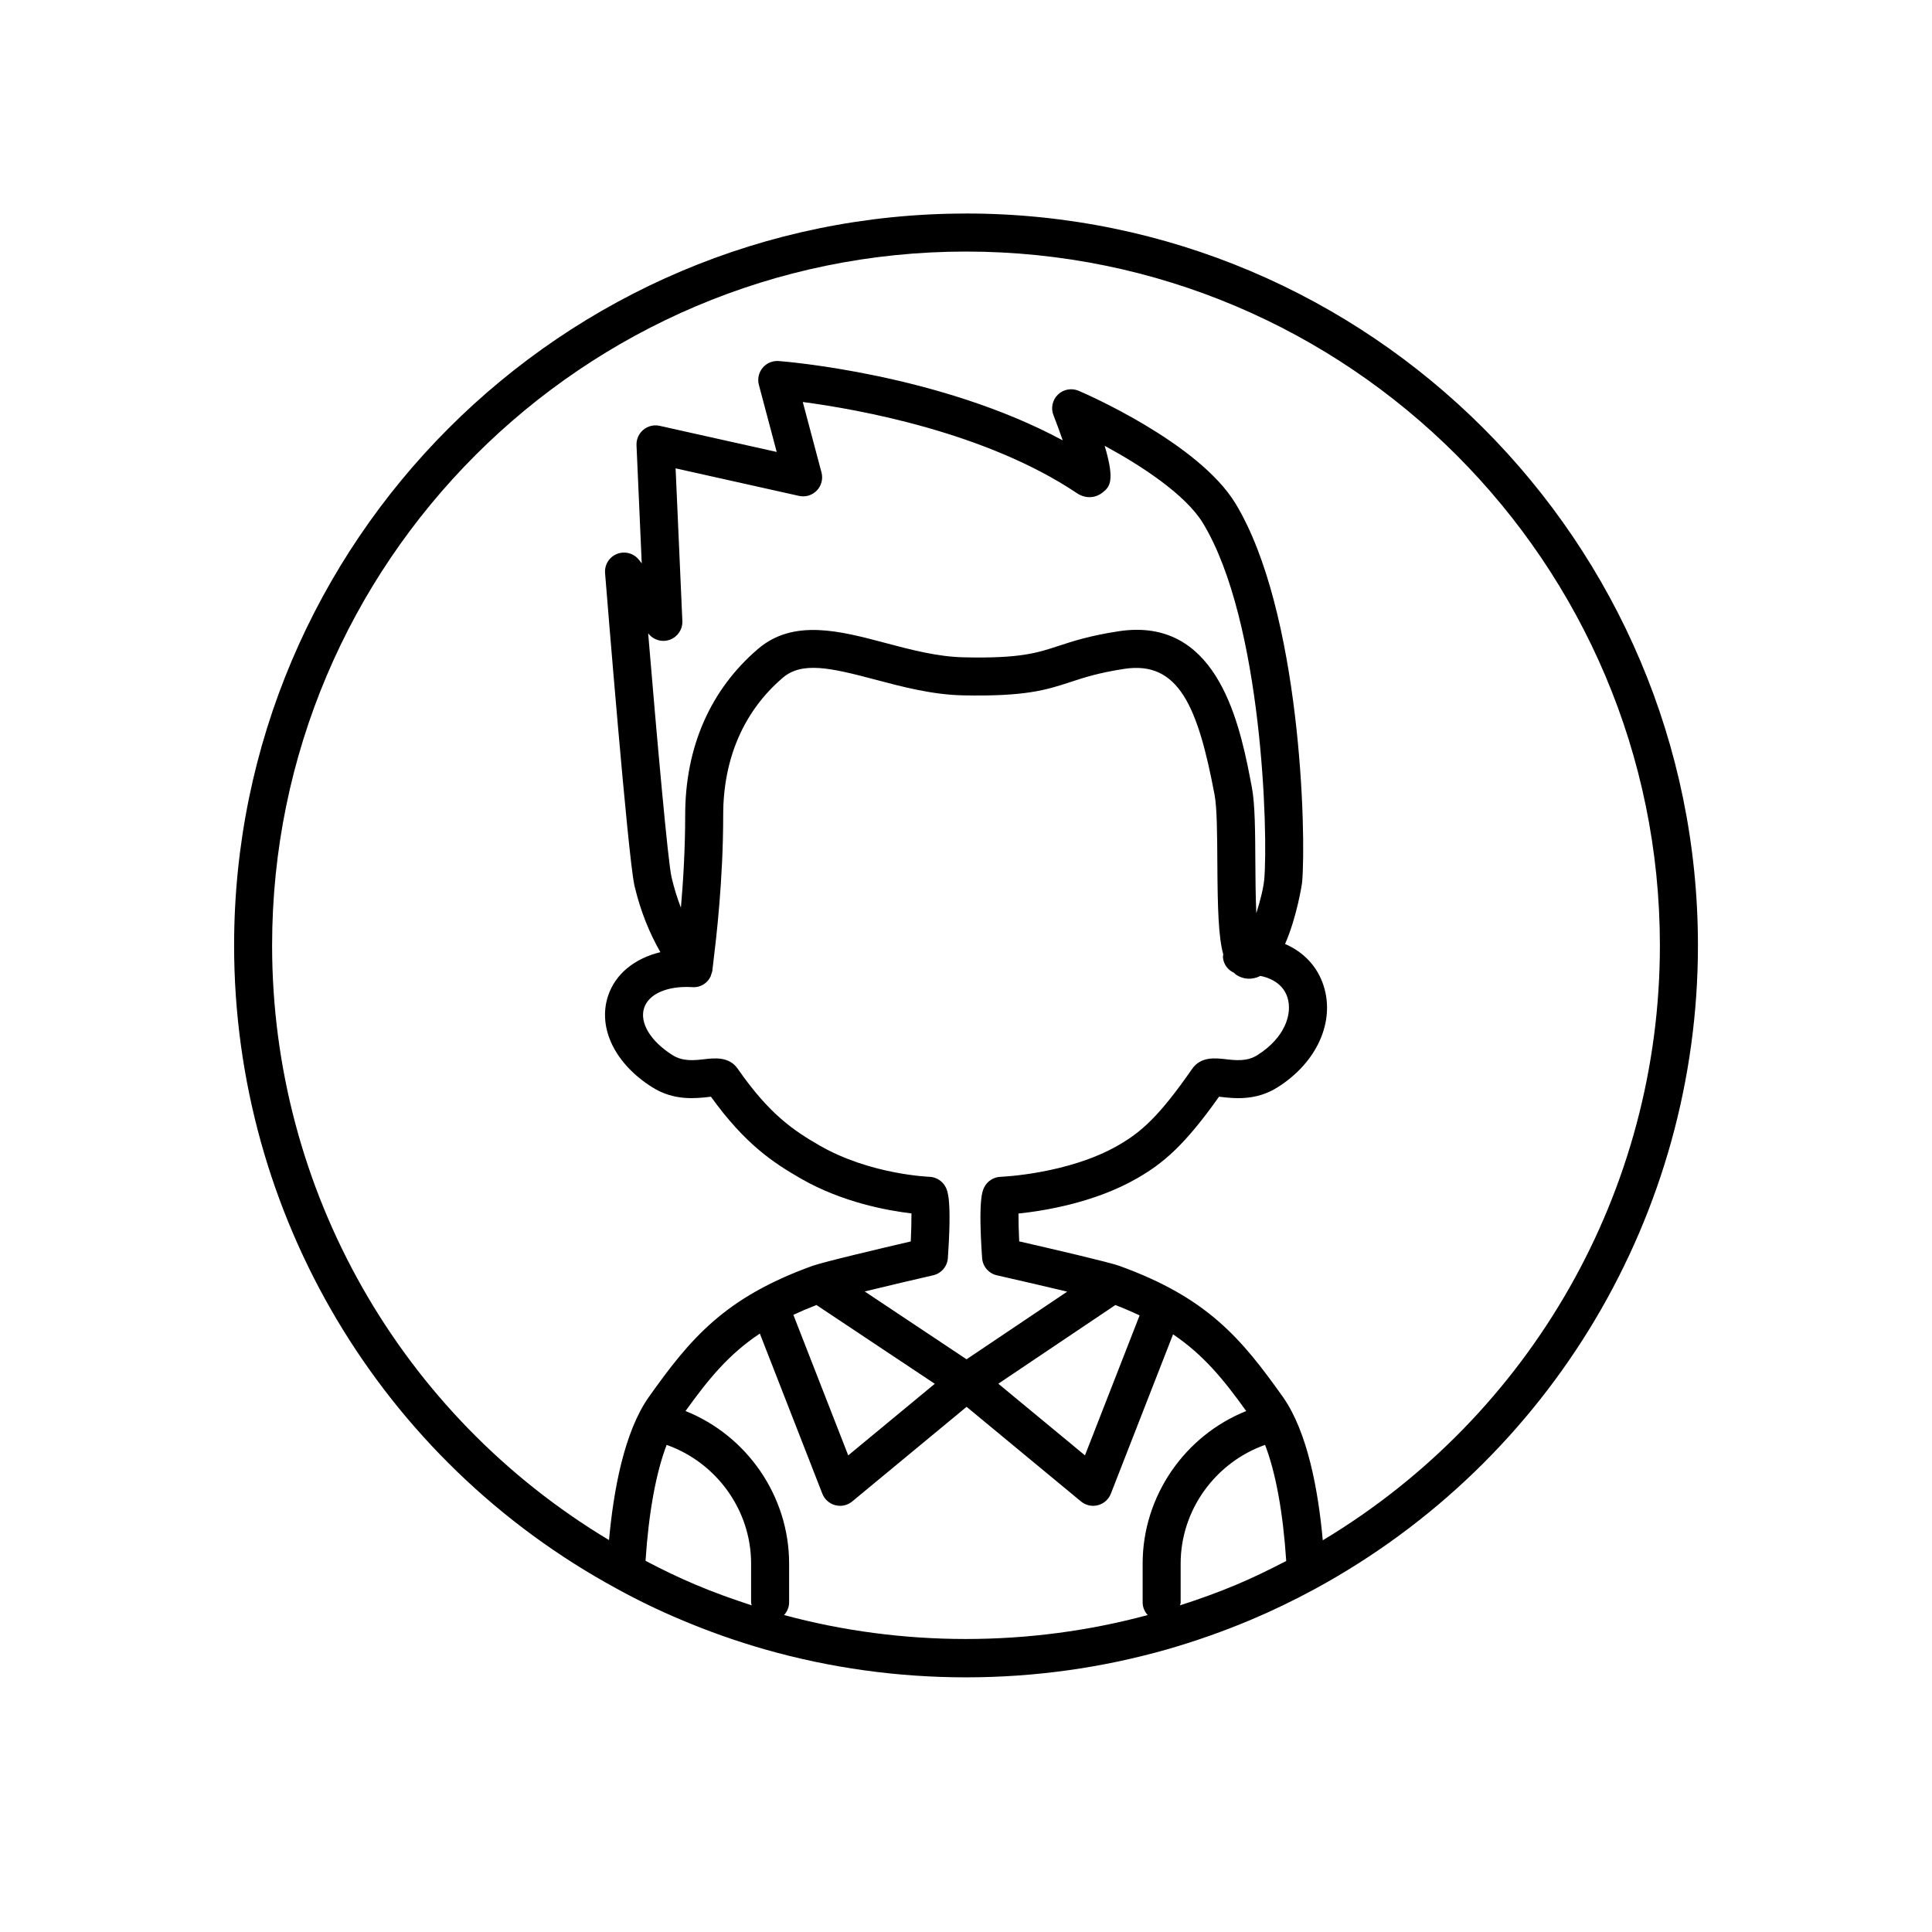<?xml version="1.0" encoding="UTF-8"?>
<!-- The Best Svg Icon site in the world: iconSvg.co, Visit us! https://iconsvg.co -->
<svg fill="#000000" width="800px" height="800px" version="1.1" viewBox="144 144 512 512" xmlns="http://www.w3.org/2000/svg">
 <path d="m400 200.59c-106.95 0-193.96 87.012-193.96 193.96 0 71.199 38.867 136.52 101.4 170.46 5.457 3.012 11.195 5.785 17.039 8.238 7.211 3.059 14.695 5.703 22.254 7.863 17.25 4.914 35.176 7.402 53.27 7.402 18.059 0 35.965-2.488 53.227-7.398 7.5-2.144 15-4.789 22.281-7.856 5.574-2.344 11.285-5.094 16.98-8.18 62.59-34.027 101.48-99.375 101.48-170.53 0-106.95-87.012-193.97-193.96-193.97zm-71.605 363.39c-4.559-1.914-8.996-4.07-13.324-6.348 0.844-12.789 2.773-23.355 5.598-30.723 13.234 4.695 22.379 17.316 22.379 31.438v10.301c0 0.277 0.113 0.516 0.156 0.781-5.012-1.629-9.98-3.398-14.809-5.449zm119.75 8.027c-31.355 8.469-65.082 8.449-96.359-0.004 0.809-0.895 1.336-2.055 1.336-3.356v-10.301c0-17.805-11.109-33.871-27.453-40.41 6.055-8.422 11.391-14.996 19.695-20.531l16.566 42.445c0.59 1.504 1.863 2.637 3.43 3.043 0.418 0.109 0.84 0.164 1.266 0.164 1.16 0 2.297-0.402 3.211-1.156l30.32-25.078 30.32 25.078c0.914 0.754 2.051 1.156 3.211 1.156 0.422 0 0.848-0.055 1.266-0.164 1.566-0.406 2.84-1.539 3.43-3.043l16.488-42.238c8.137 5.496 13.414 12.016 19.387 20.328-16.344 6.539-27.449 22.605-27.449 40.41v10.301c0 1.297 0.527 2.461 1.336 3.356zm-53.48-113.29c-0.812-1.691-2.5-2.793-4.379-2.856-0.156-0.004-15.727-0.602-29.059-8.277-6.91-3.977-13.312-8.254-21.703-20.328-2.301-3.305-6.082-2.867-8.855-2.559-2.68 0.309-5.715 0.648-8.441-1.082-5.84-3.68-8.797-8.582-7.531-12.496 1.227-3.773 6.262-5.918 12.777-5.519 2.188 0.16 4.047-1.074 4.879-2.91 0.051-0.102 0.043-0.219 0.086-0.324 0.176-0.469 0.355-0.941 0.387-1.469 0.004-0.043-0.02-0.082-0.016-0.129 0.004-0.066 0.043-0.125 0.043-0.191 0.031-0.328 0.105-0.914 0.203-1.719 0.711-5.859 2.598-21.418 2.598-38.867 0-14.965 5.457-27.547 15.785-36.375 5.117-4.367 12.66-2.66 24.543 0.496 7.039 1.871 15.02 3.988 23.203 4.164 16.648 0.336 22.141-1.445 28.508-3.535 3.644-1.195 7.41-2.43 14.211-3.481 14.453-2.231 19.566 10.008 23.969 33.371 0.656 3.465 0.695 10.793 0.734 17.883 0.07 12.27 0.289 19.797 1.574 24.418-0.02 0.234-0.109 0.449-0.094 0.691 0.121 1.906 1.316 3.434 2.934 4.184 0.223 0.188 0.41 0.414 0.656 0.57 1.82 1.168 4.023 1.312 6.055 0.387 0.082-0.039 0.156-0.102 0.238-0.145 3.637 0.723 6.234 2.684 7.203 5.676 1.379 4.266-0.543 10.656-7.969 15.332-2.711 1.723-5.746 1.375-8.418 1.07-2.769-0.309-6.555-0.746-8.855 2.559-8.801 12.668-13.508 16.766-19.605 20.273-13.273 7.637-30.984 8.328-31.16 8.336-1.875 0.062-3.566 1.168-4.375 2.856-0.473 0.988-1.582 3.305-0.523 18.68 0.152 2.219 1.742 4.074 3.91 4.566 6.473 1.469 13.234 3.039 18.633 4.332l-26.664 17.926-26.996-17.977c6.672-1.625 14.625-3.488 18.129-4.281 2.168-0.492 3.758-2.348 3.91-4.566 1.059-15.379-0.051-17.695-0.523-18.684zm-71.625-190.6 32.699 7.297c1.723 0.391 3.512-0.16 4.731-1.426 1.219-1.27 1.688-3.086 1.234-4.785l-4.961-18.672c14.594 1.934 48.473 7.953 72.625 24.148 2.66 1.785 5.305 1.059 6.762-0.109 1.844-1.48 3.492-2.805 0.617-12.43 9.578 5.184 21.441 12.883 26.078 20.543 15.746 26.047 17.254 82.316 16.215 94.34-0.191 2.211-1.066 5.734-2.106 8.98-0.203-4.473-0.23-9.688-0.254-13.551-0.043-7.887-0.082-15.332-0.906-19.691-2.812-14.918-7.891-41.855-30.508-41.855-1.551 0-3.184 0.129-4.906 0.395-7.617 1.176-11.969 2.606-15.812 3.863-5.715 1.875-10.238 3.375-25.148 3.031-6.981-0.148-14.023-2.016-20.836-3.824-11.93-3.164-24.27-6.441-33.672 1.586-12.633 10.805-19.312 26.031-19.312 44.035 0 9.09-0.535 17.68-1.133 24.555-0.977-2.516-1.797-5.176-2.457-7.973-0.012-0.062-0.027-0.121-0.039-0.188-0.938-4.016-3.84-36.473-6.184-64.566l0.062 0.082c1.352 1.73 3.668 2.383 5.715 1.621 2.055-0.762 3.383-2.762 3.285-4.949zm116.54 221.73c2.305 0.891 4.441 1.809 6.426 2.75l-14.48 37.09-22.961-18.992zm-47.855 20.871-22.938 18.973-14.539-37.246c1.898-0.891 3.934-1.758 6.121-2.602zm79.875 53.262c-4.879 2.055-9.867 3.828-14.875 5.453 0.043-0.266 0.16-0.508 0.16-0.789v-10.301c0-14.121 9.141-26.742 22.371-31.438 2.836 7.387 4.766 17.965 5.606 30.77-4.457 2.32-8.906 4.473-13.262 6.305zm22.949-11.789c-1.199-13.211-4.004-28.582-10.5-37.891-11.047-15.555-20.031-26.383-43.383-34.82 0 0-0.004 0-0.004-0.004-2.809-1.012-18.164-4.578-26.562-6.5-0.129-2.688-0.203-5.363-0.191-7.379 6.801-0.707 20.188-2.863 31.441-9.34 6.945-3.996 12.559-8.711 21.707-21.625 0.188 0.023 0.383 0.051 0.586 0.07 3.465 0.395 9.254 1.055 14.945-2.566 10.383-6.535 15.273-17.367 12.168-26.953-1.66-5.121-5.305-8.898-10.203-11.023 3.188-7.238 4.508-16.133 4.519-16.27 1.141-13.207-0.379-71.883-17.629-100.42 0-0.004-0.004-0.004-0.004-0.004-9.82-16.23-40.301-29.359-41.598-29.91-1.863-0.785-4.027-0.395-5.484 1.02-1.457 1.414-1.922 3.562-1.18 5.453 0.832 2.121 1.691 4.453 2.453 6.668-32.637-17.594-73.391-20.875-75.273-21.02-1.645-0.117-3.215 0.547-4.254 1.805-1.043 1.254-1.414 2.938-0.992 4.516l4.723 17.773-31.02-6.922c-1.523-0.344-3.133 0.051-4.336 1.059-1.199 1.008-1.863 2.516-1.797 4.082l1.387 31.316-0.73-0.934c-1.371-1.75-3.719-2.391-5.801-1.59-2.07 0.809-3.367 2.879-3.188 5.098 0.613 7.613 5.969 73.758 7.715 82.457 0.035 0.25 0.09 0.496 0.164 0.734 1.516 6.363 3.828 12.098 6.777 17.262-6.844 1.668-11.98 5.781-13.895 11.68-2.734 8.441 1.879 17.91 11.73 24.113 5.719 3.637 11.504 2.965 14.973 2.582 0.203-0.023 0.402-0.051 0.594-0.07 9.039 12.555 16.422 17.43 23.797 21.68 11 6.336 23.031 8.508 29.344 9.246 0.016 2.023-0.059 4.723-0.188 7.43-7.316 1.703-23.172 5.438-26.086 6.488h-0.004c-23.344 8.438-32.336 19.266-43.406 34.852-6.465 9.266-9.27 24.602-10.469 37.801-55.242-33.145-89.285-92.754-89.285-157.58 0-101.4 82.492-183.89 183.89-183.89s183.89 82.492 183.89 183.89c0 64.797-34.074 124.43-89.344 157.64z"/>
</svg>